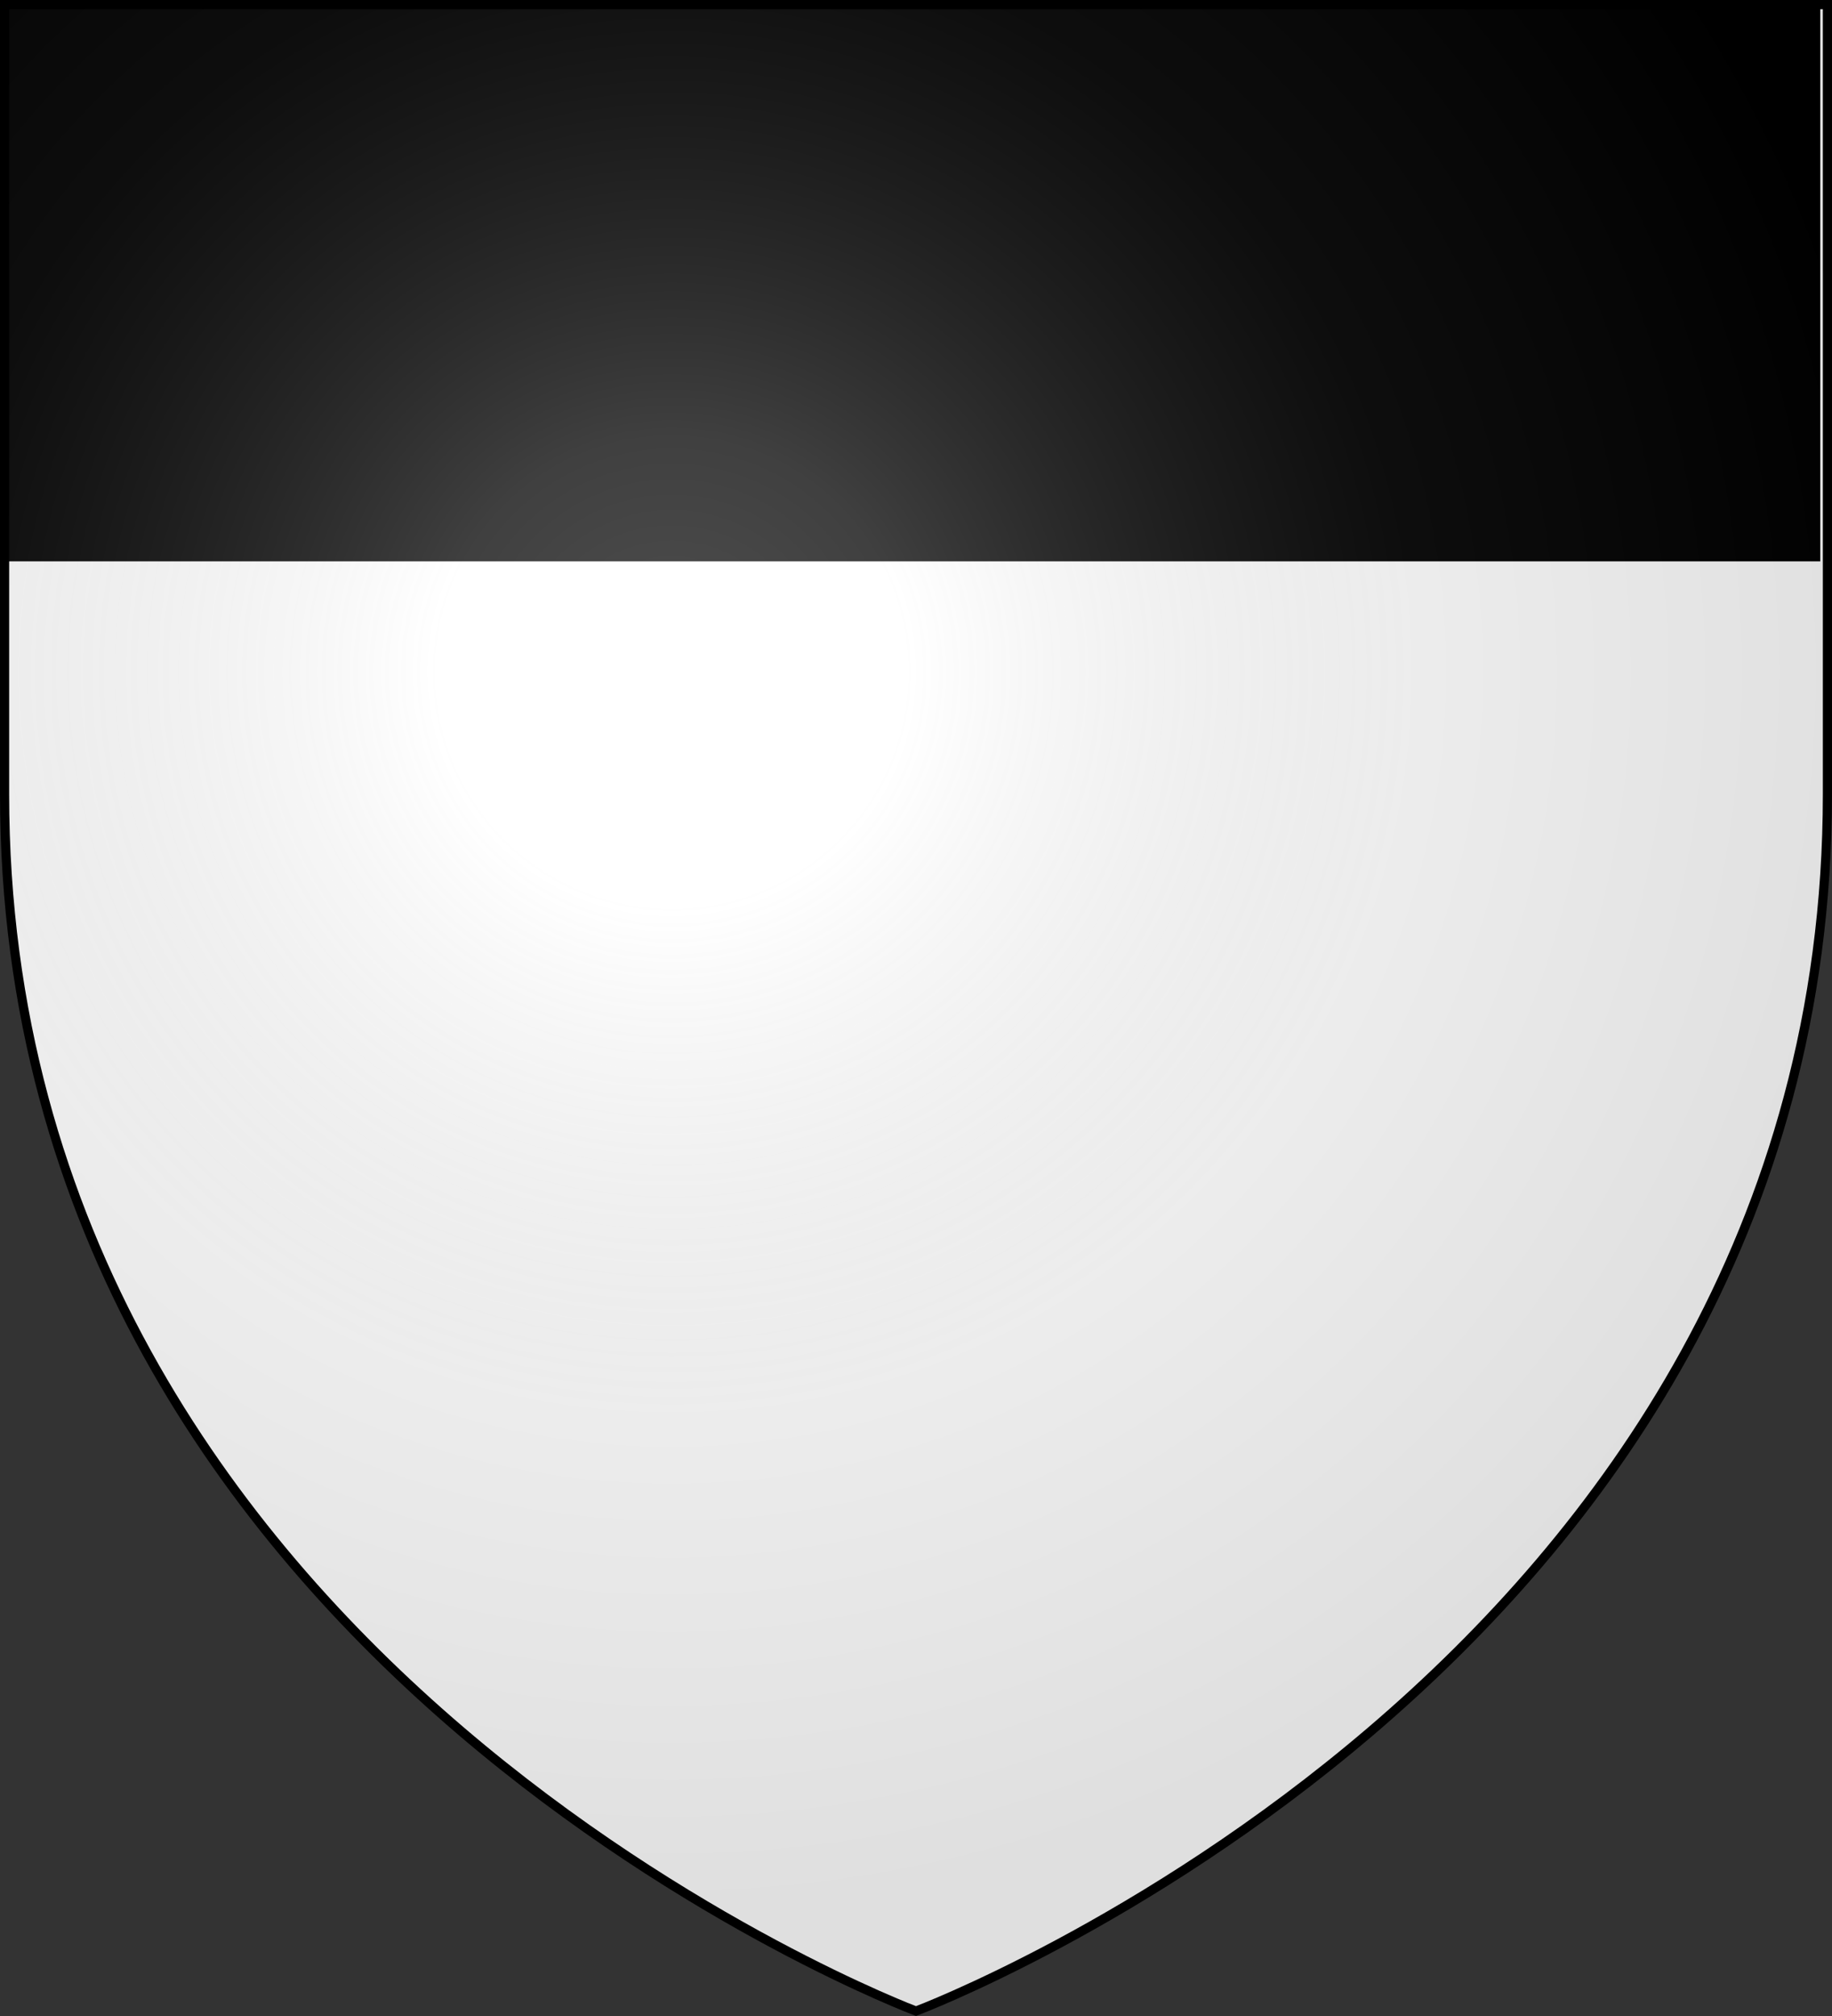 <svg xmlns="http://www.w3.org/2000/svg" xmlns:xlink="http://www.w3.org/1999/xlink" width="600" height="660" viewBox="-300 -300 600 660"><rect x="-300" y="-300" width="600" height="660" fill="#333333" stroke="none"/><defs><radialGradient id="b" cx="-80" cy="-80" r="405" gradientUnits="userSpaceOnUse"><stop offset="0" style="stop-color:#fff;stop-opacity:.31"/><stop offset=".19" style="stop-color:#fff;stop-opacity:.25"/><stop offset=".6" style="stop-color:#6b6b6b;stop-opacity:.125"/><stop offset="1" style="stop-color:#000;stop-opacity:.125"/></radialGradient><path id="a" d="M-298.5-298.5h597V-40C298.5 246.2 0 358.39 0 358.39S-298.5 246.2-298.5-40z"/></defs><g style="display:inline"><use xlink:href="#a" width="600" height="660" style="fill:#fff;fill-opacity:1"/></g><g style="display:inline"><path d="M-297.966-297.712h592.634v180h-592.634z" style="fill:#000;fill-opacity:1;stroke:#000;stroke-width:2.982"/></g><g style="display:inline"><use xlink:href="#a" width="600" height="660" style="fill:url(#b)"/></g><g style="display:inline"><use xlink:href="#a" width="600" height="660" style="fill:none;stroke:#000;stroke-width:3"/></g></svg>